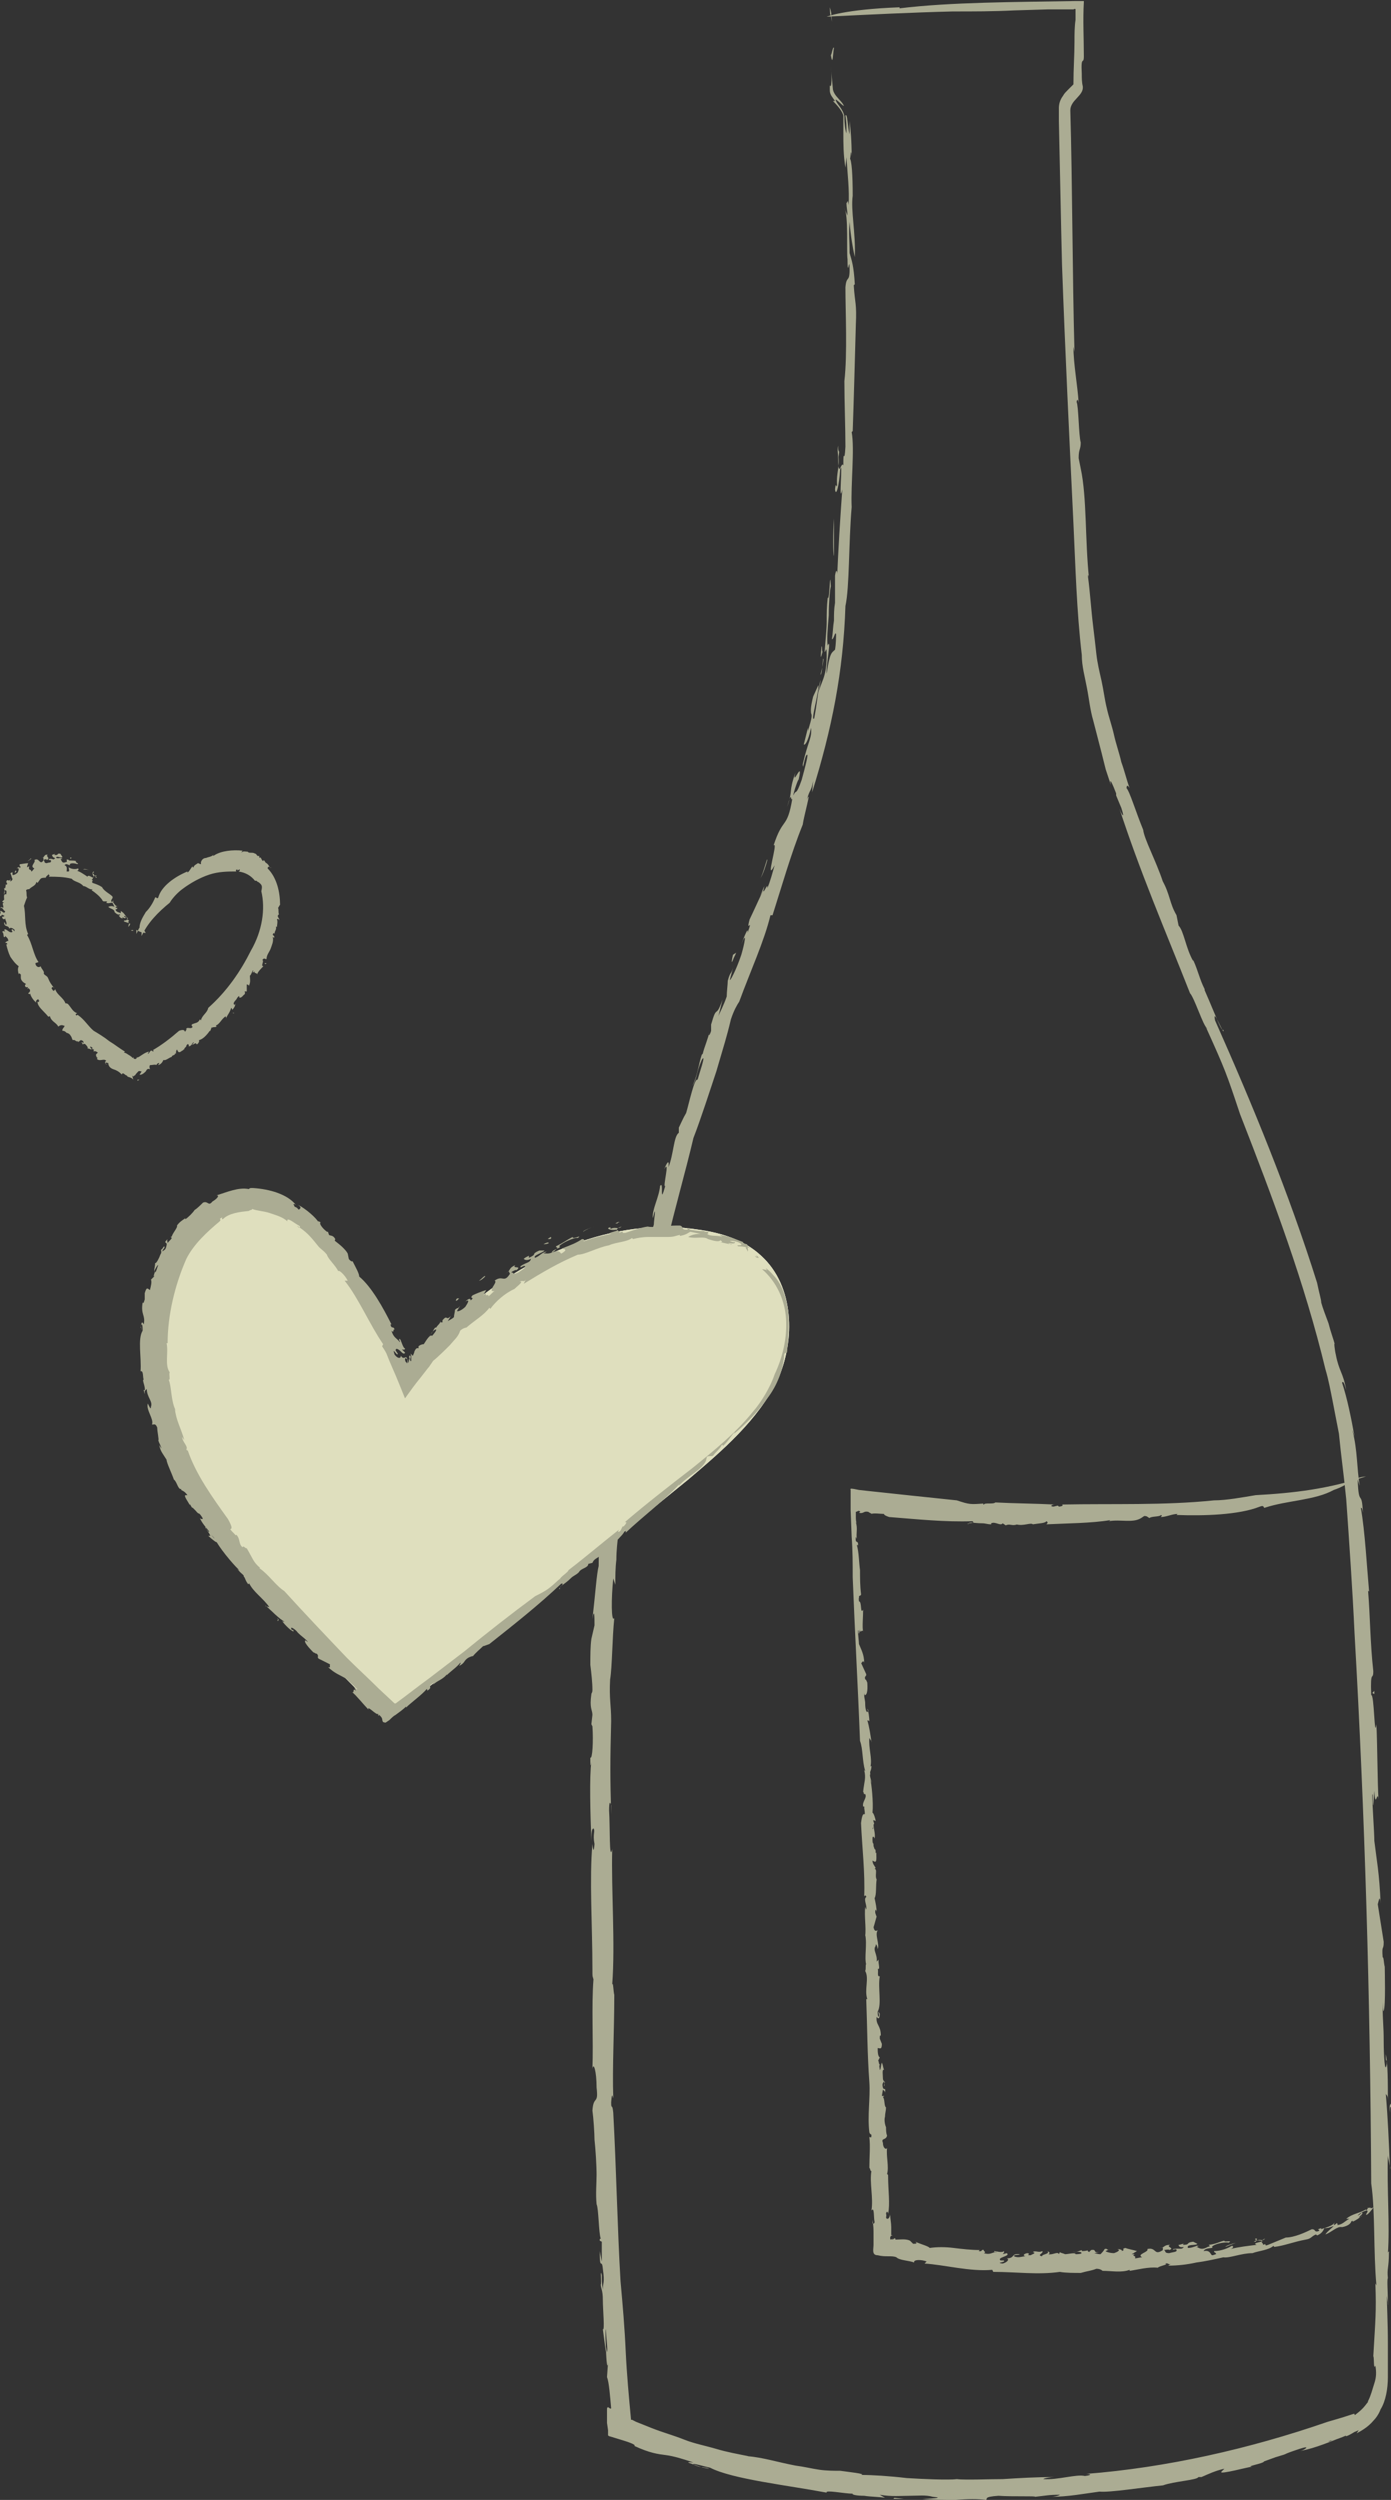 <?xml version="1.0" encoding="utf-8"?>
<!-- Generator: Adobe Illustrator 25.1.0, SVG Export Plug-In . SVG Version: 6.00 Build 0)  -->
<svg version="1.1" id="Illustrationen_-_Pfad" xmlns="http://www.w3.org/2000/svg" xmlns:xlink="http://www.w3.org/1999/xlink"
	 x="0px" y="0px" viewBox="0 0 133.6 240.1" style="enable-background:new 0 0 133.6 240.1;" xml:space="preserve">
<rect x="0" y="0" width="133.6" height="240.1" fill="#333333" stroke="none"/>
<style type="text/css">
	.st0{fill:#ABAC93;}
	.st1{fill:#FFFFFF;}
	.st2{fill:#DFDFBE;}
</style>
<g>
	<path class="st0" d="M79.9,2.1c-0.2-2.1-0.1,1.1-0.2-1.4C79.8,1,79.9,1.4,79.9,2.1z"/>
	<path class="st0" d="M86.4,0.8c4.9-0.6,11.1-0.6,16.9-0.7l0.5,0h0.2l0.1,0c0,0,0,0.1,0,0.1c-0.1,1.7,0,3.5,0,5.2
		c0,0.9-0.3-0.2-0.2,1.7c0,0.4,0,0.8,0.1,1.2c0.1,0.9-1.2,1.3-1.2,2.3c0.2,6.9,0.2,16,0.4,23.2l-0.1-0.5c0,1.7,0.4,3.7,0.5,5.4
		c0,0-0.1-0.6-0.2-0.1c0.2,0.4,0.2,3.2,0.4,3.9c0,0.7-0.2,0.6-0.2,1.5l0.2,1c0.6,2.8,0.4,6.8,0.8,10.6c0-0.2-0.1-0.6-0.1-0.2
		c0.2,1.5,0.3,3.2,0.5,4.8c0.1,0.8,0.2,1.7,0.3,2.6c0.1,0.9,0.3,1.7,0.5,2.6c0.2,0.9,0.3,1.8,0.5,2.6c0.2,0.9,0.5,1.7,0.7,2.6
		c0.2,0.9,0.5,1.7,0.7,2.6c0.3,0.8,0.5,1.7,0.8,2.5c-0.1-0.2-0.3-0.4-0.3,0c0.3,0.3,0.9,2.3,1.6,4c0.1,0.9,1.2,2.9,1.9,5l-0.1-0.2
		c0.8,1.4,0.7,2.2,1.4,3.4l0.2,1c0.5,0.5,0.7,2.2,1.4,3.4l0-0.1c0.5,1.1,0.6,1.8,1.1,2.8v0.1c1.1,2.5,1.6,4,1.8,3.8
		c0.2,0.9-1.1-2.4-0.8-0.9c3.6,8.1,7.1,16.6,9.8,25.2c0.2,1,0.4,1.6,0.4,1.9c0.1,0.4,0.4,1.2,0.7,2c0.2,0.8,0.5,1.6,0.6,2
		c-0.1-0.3,0,0.6,0.1,1c0.3,1.6,0.7,1.7,1,3.4c-0.2-0.7-0.3-0.9-0.4-0.7c0.5,1.5,0.9,3.5,1.2,5.2c-0.1-0.3-0.2-0.7-0.2-0.6
		c0.5,1.9,0.4,3.6,0.7,5.3l-0.2-0.6c0.1,2.8,0.4,0.8,0.5,3.2c-0.1-0.6-0.1-0.4-0.2-0.5c0.4,2.2,0.6,5.9,0.8,8.1
		c0-0.1-0.1-0.1-0.1-0.1c0.2,2.4,0.2,5,0.5,7.7c0,1-0.3-0.3-0.2,2.3c0.3-0.1,0.3,4.4,0.5,2.8c0.1,2.2,0.1,5.7,0.2,7.2
		c-0.1-1-0.3,1.1-0.4-0.8l-0.1,1.4c-0.1-0.2,0-1.4-0.1-1c0,0.9,0.2,3.6,0.2,4.4c0.2,1.7,0.5,3.2,0.6,6c-0.1-1.3-0.3,0.7-0.3-0.1
		l0.6,3.8c0,0.9-0.2,0.2-0.1,1.5c0.1-0.1,0.1,0.5,0.2,0.9c0,0.3,0.1,3.8-0.1,4.2c-0.1,0.4-0.1-1.5-0.1-0.5c0,1.7,0.1,1.8,0.1,3.5
		l0,0c0,1.1,0.1,3.3,0.3,2.1c0-0.8-0.1,0.3-0.1-0.9c0.2,0.8,0.2,2.8,0.2,4.5c0-0.6-0.1-0.5-0.2-0.7c0.2,2.3,0.3,4.7,0.4,7.2
		c0.1,0-0.2-1-0.2-1.3c-0.1,3.3,0.2,6.7,0,9.5c0-0.4,0.2-0.2,0.1-0.2c0,1.6-0.2,1.5-0.1,2.5c-0.1,0.1,0,1.3,0,2.3
		c0.1,0.5,0,0.3-0.1-0.6c0,0.7,0.1,2.6,0.1,4.6c0,1,0,2.1,0,3.2c0,1.1-0.2,2.3-0.7,3.1c0,0-0.2,0.6-0.7,1.1c-0.5,0.6-1.2,1-1.6,1.2
		l0.2-0.3c-0.7,0.3-2.5,1.1-2.7,1c-0.8,0.3,0.8-0.1,2.2-0.9c1.5-0.7,2.5-2.2,1.7-1.1c-0.3,0.2-0.9,0.8-1.5,1.1
		c-0.6,0.4-1.1,0.6-0.9,0.4c-1.5,0.6-2.9,1.2-4.4,1.5c0.4-0.1,1.1-0.6-0.1-0.2c-2.1,0.7-0.6,0.3-2.3,0.8l-1.1,0.4
		c0,0.2-1.9,0.5-1.1,0.5c-0.3,0-3.2,0.8-3,0.5l0.3-0.3c-0.9,0.2-1.5,0.5-2.2,0.8c-0.1,0-0.4,0-0.3,0c-0.1,0.3-2.3,0.4-3.4,0.8
		c-2,0.2-5.1,0.7-6.1,0.6c-1.5,0.2-3,0.5-4.7,0.5c0.4,0,0.8-0.1,0.9-0.2c-1.1,0-1.4,0.1-2.4,0.2c0.2-0.1-2.2,0-3.5-0.1
		c-1.5,0.1-1,0.3-1.2,0.4c-0.7-0.1-1.8-0.1-2.9,0c-1.1,0-2.3,0-3.2-0.1c0.5,0,2.3-0.1,1-0.2c-0.7-0.2-1.4-0.1-2.2-0.1
		c-0.8,0-1.8,0.1-2.9-0.1l0.5,0.3c-0.5-0.1-1.4-0.1-2-0.2c-0.7,0-1.2-0.1-1.1-0.2c-0.8,0-2.7-0.4-2.5-0.1c-3.7-0.7-9.1-1.3-11.2-2.4
		c-0.5-0.1-1.8-0.5-1.6-0.3c0.8,0.4,1.2,0.2,1.5,0.4c-0.5-0.1-0.6-0.1-0.6-0.1c-1.1-0.4-2-0.6-0.9-0.5c-1.2-0.4-1.9-0.6-2.6-0.7
		c-0.8-0.1-1.6-0.2-3.1-0.9c0.2,0,0-0.2-1-0.5l-1.3-0.4c0,0-0.1,0-0.2-0.1l0-0.2l0-0.3l-0.1-0.7c0-0.3,0-0.5,0-0.8
		c0-0.2,0-0.3,0-0.4c0-0.2,0-0.3,0.1-0.3c0.1,0,0.2,0.2,0.3,0.1c-0.1-1.1-0.2-2.5-0.4-3l0.1-1.4c-0.1,1-0.2-0.9-0.2-1.5l0.1,0.5
		c0.1-0.2-0.1-1.5-0.1-2.2c-0.1,0.2,0,1.5,0,2.2c-0.1-0.6-0.2-1.5-0.3-2.2c0.2,0.2,0-1.9,0-2.8c0-1-0.2-1.1-0.2-1.5
		c0.1,0-0.1-1.7,0.1-0.9c0,0.4,0,0.8,0.1,1.4c0-0.7,0.2-0.6,0-2c-0.1-1.1-0.3,0.3-0.3-1.7c0.1,0.5,0.1,0.6,0.2,1l0-1.9l-0.2-0.1
		c0-0.3,0-0.1,0.1-0.2c-0.2-0.5-0.2-2.9-0.4-3.3c-0.1-1,0-2,0-2.9l0,0.2c0-1.1-0.1-2.6-0.2-3.5l0,0c0-0.6-0.1-2.1-0.2-2.8
		c0.1-1.5,0.6-0.5,0.4-2.2c0-1.6-0.3-2.5-0.4-1.8c0.1-2.8-0.1-6,0.1-8.6c-0.1-0.4-0.1-0.1-0.1-1c0-4.1-0.3-8.7,0-12
		c0.1,1.2,0.2,0.1,0.2,0c-0.2-1,0.1-1.2-0.1-1.5c-0.1,0.1-0.2,0-0.2,1.2c-0.1-2.5-0.2-6.2,0-7.6c-0.1,0.7-0.1,0.2-0.1-0.4
		c0.2,0.2,0.3-1.6,0.2-3l-0.1-0.2l0.1-0.9c0-0.5-0.3-0.6-0.1-2c0-0.1,0.1-0.1,0.1-0.4c0-0.7-0.1-1.6-0.2-2.4c0-0.9,0-1.8,0.1-2.5
		l0.3-1.3c0-0.7,0-1.8-0.2-0.6c0.3-2.6,0.4-4.3,0.6-5.1c0-2.3,0.2-5.1,0.4-7.9c0.1-0.7,0.1-1.4,0.2-2.2c0.1-0.7,0.2-1.4,0.3-2.1
		c0.2-1.4,0.4-2.8,0.6-4.1l0.1,0.2c0.3-1.4-0.1-0.8,0.2-1.7c0,0.5,0.4-1,0.3,0.1c0.4-2,0.3-2.6,0.5-3.9c-0.1-0.2-0.1,1.1-0.2,0.8
		c0-0.2,0.7-2.7,0.5-3.1c0.2-0.5,0.2-0.1,0.3,0.2l0.1-1.2c0.5-1.4-0.3,3.5,0.3,2l0.2-1.1c0.4-1-0.4,3,0.3,0.2
		c0.1-1.2,0.1-2.3-0.2-1.3c0.5-2.6-0.2-1.3,0.4-4c0.3-0.7-0.5,2.2-0.2,1.7c0.5-1.2,0.5-2.6,0.9-3.7c-0.4,1.2-0.3,0.1-0.2-0.7
		c0.4-1.4,0,0.9,0.5-1c0-0.4,0.3-2.2-0.1-0.6c-0.1-0.8,0.6-2,0.7-3.1c0.4-0.6-0.1,2.1,0.5,0c-0.3,0.3,0.5-2.7-0.1-1.6
		c0.3-0.8,0.5-0.9,0.4-0.2c0.5-1.2,0.5-3,1-3.3l0-0.5c0.2-0.4,0.4-0.9,0.7-1.4c0.3-1,0.8-3.4,1.1-3.2c0.1-0.4,0.9-2.7,0.4-1.9
		c-0.6,1.4-0.4,1.7-0.9,2.5c0.5-1,0.6-2.1,0.9-3l0.1-0.1c0.1-0.5,0.6-1.7,0.6-2c-0.1,0.4,0.1,0.2,0.2-0.2l0-0.6
		c0.6-2.1,0.4-0.4,1.1-2.4l-0.4,1.6c0.1-0.3,0.5-1,0.8-1.9c0-0.4,0.1-1.2,0.1-1.5c0.3-1.1,0.3-0.4,0.6-1.6l-0.4,1.5
		c0,0.2,0.6-0.9,1.1-2.4c0.3-1,0.6-2.5,0-1c0.3-0.8,0.7-1.8,0.6-1.1c0.6-1.7-0.2,0.2,0.2-1.3c0.3-0.6,1.1-2.4,1.6-3.4L73,86.1l0.4-1
		c-0.3,1.4,0.4-0.6,0.3,0.2c0.3-0.7,0.5-1.5,0.7-2.2c-1,1.9,0.4-2.4-0.1-1.9c0.9-2.8,1.3-1.5,1.8-4.5c-0.2,0.4,0-1-0.5,0.8
		c0.6-1.7,0.1-1.3,0.8-3.3c-0.4,1.6,0.8-1.5,0.3,0.7c0-0.2-0.5,1.2-0.5,1.5c0.3-0.7,0.2,0.2,0.8-1.5c0.3-1.1,0.7-2.6,0.5-2.4
		c-0.2,0-0.4,1.7-0.4,0.9c0.5-2.2,0.9-2.5,0.8-3.5c-0.3,1.4-0.6,1.7-0.7,1.6l0.4-1.6l0,0.3c0.4-1.3,0.4-1.5,0.3-1.7
		c0-0.2-0.1-0.4,0.2-1.6l0.5-1.1c0.1,0.6-0.8,3.6-0.4,3.2c0.3-1.6,0.3-2.2,0.6-3.7c0,0.4-0.1,0.8-0.2,1.2c0.1-0.3,0.2-0.6,0.4-1.1
		c0.2-0.5,0.4-1.2,0.4-2.4c0-1.2-0.1-0.3-0.2-0.4c0.1-1.3,0.2-2.2,0.2-2.9c0-0.8,0-1.4,0.1-2.3c0.2,0.4,0.2-3.1,0.3-1.1
		c-0.1,0.4-0.2,1.6-0.2,2.8c-0.1,1.2-0.2,2.4-0.1,2.9c0.4-0.9-0.2,2.1-0.1,2.7c0.3-2.1,0.5-2,0.8-2.3c0.1-0.6,0.1-1.2,0.1-1.5
		c-0.1-0.3-0.2,0.5-0.4,0.5c0.1-0.6,0.1-1.2,0.2-1.8c0-0.6,0-1.1,0.1-1.7c0-1.1,0-2,0-2.6c0.1-0.8,0.3-0.5,0.2,0.4
		c0.1-2.9,0.3-5.9,0.5-8.7c-0.4,1.8,0.1-3.1-0.2-1.9c-0.1,1.5-0.4,2.7-0.5,1.9c0.1-0.9,0.1,0,0.2-0.4c-0.1-1.2,0.3-1.8,0.1-2.9
		c0,2.6,0.3,0.5,0.5,1c0-1.9,0.1,0.1,0.2-1.8c0-1.9-0.1-4.2-0.1-6.3c0.3-2.6,0.1-6.7,0.1-9c0.1-1.2,0.4-0.4,0.4-1.7
		c0-1.6-0.2,1.2-0.2-1.2l0,0.2c-0.1-0.7,0.1-4.3-0.3-4.9l0.3,0.7c0-0.4-0.1-0.8-0.1-1.2c0.1,0,0.1-0.5,0.2,0.2
		c0.1-1.4-0.1-3-0.2-4.6l-0.1,1C81,14.9,81,13.8,81,12.7c0-0.5,0-1.2,0-1.6c-0.1-0.4-0.5-0.9-1-1.4l0.2,0c-0.2-0.3-0.5-0.6-0.5-1
		l0-0.5c0.2,0.4,0.2-1,0.1-1.8L80,8.6c0.1,0.5,0.5,0.8,0.9,1.3c0.6,0.9-0.9-0.8-0.6-0.2c0.1,0.3,0.7,0.8,0.8,1.5
		c0,0.7,0.1,1.4,0.2,1.6c0-0.9,0-1-0.1-1.7c0.2-0.3,0.2,1.1,0.4,1.8c0-0.5,0-1.2,0-1.3c0.1,0.9,0.2,1.9,0.2,3.4
		c-0.1-1.1-0.1,0.6-0.2,0.2c0.2,0.1,0.3,1.6,0.3,3.6c-0.2,1.4,0.3,3.6,0.2,5.9c-0.2-0.9-0.4-2.1-0.5-3.4c-0.1,1.4,0,1.6,0,3
		c0.2,0.7,0.4,1.2,0.5,3l-0.1,0.1c0.1,1.7,0.3,1.7,0.2,3.8c-0.1,3.6-0.2,7.4-0.3,10.2l-0.1,0.1c0.3,1.6-0.1,5.1,0,7.2
		c-0.3,3.5-0.2,7.7-0.6,9.5c-0.2,6.3-1.3,11.8-3.2,17.9l0.1-1.1c-0.2,1.1-0.3,0.7-0.6,1.8c0.5-1.2-0.3,1.6-0.4,2.4
		c-1.1,2.7-2.1,6.2-2.9,8.7l-0.2,0c-0.6,2.5-1.9,5.3-3,8.3c-0.2,0.3-0.5,0.8-0.8,1.7c-0.4,1.7-0.7,2.6-1.4,5
		c-0.6,1.8-1.5,4.6-2.2,6.4c-0.8,3.4-1.8,6.8-2.6,10.3c-0.4,1.7-0.9,3.5-1.2,5.2c-0.3,1.8-0.7,3.5-1,5.3l-0.3,0.5
		c-0.5,3.5-1,7.4-1.5,11.1c-0.2,1.9-0.4,3.7-0.6,5.5c-0.1,0.9-0.2,1.7-0.2,2.6c-0.1,0.8-0.1,1.6-0.1,2.4l-0.2-0.6
		c-0.2,1.9-0.2,4.3,0.1,3.8c-0.2,1.9-0.2,4.7-0.4,5.9c-0.1,1.9,0.1,2.4,0.1,4c-0.1,3.9-0.1,5.3,0,9v-0.9c-0.1-0.4-0.2-0.4-0.2,0.5
		c0.1,1.4,0,5,0.3,3.7c-0.1,3.9,0.3,9.1,0,13c0.1-0.3,0.1,0.6,0.2,1c0,3.4-0.2,7.1-0.1,9.8c0,0.5-0.1-0.9-0.2,0.5c0,0.8,0.1,0,0.2,1
		c0.3,5.5,0.4,11.2,0.7,16.2c0.2,2.2,0.4,4.5,0.5,6.8c0.1,2.1,0.3,4.3,0.5,6.4v0.1l0.1,0l0.4,0.2l1.5,0.6c1,0.4,2.1,0.7,3.1,1.1
		c1,0.4,2.1,0.6,3.1,0.9c1,0.3,2.1,0.5,3.1,0.7l-0.1,0c1.4,0.1,3,0.6,4.6,0.9c0.8,0.1,1.6,0.3,2.3,0.4c0.7,0.1,1.4,0.1,2,0.1
		c0.7,0.1,2.6,0.3,2,0.4c1.1,0,2.7,0.1,4.4,0.3c1.7,0.1,3.6,0.2,5.2,0.1c-0.3,0-0.5,0-0.8,0c1.7,0.1,3.2,0,4.8,0
		c1.6-0.1,3.2-0.2,5-0.2c-0.4,0-1,0.1-1.1,0.2c1.4,0.1,3.2-0.5,4-0.3c0.8-0.1,0.5-0.2,0.1-0.2c7.7-0.6,15.7-2.4,23.2-5
		c1.4-0.4,2-0.6,2.3-0.7c0.3-0.1,0.3-0.1,0.3,0c0,0,0,0.1,0.1,0c0.1-0.1,0.6-0.4,1.1-1.1c0.2-0.2,0-0.2,0.1-0.2
		c0.3-0.6,0.4-1.1,0.6-1.7s0.2-1.1,0.1-1.7c-0.2,0.5-0.1-0.8-0.2-0.9c0.2-3.5,0.3-4.2,0.2-7l0.1,0.2c-0.3-3.3-0.1-7-0.5-9.8
		c-0.1-18-0.6-35.3-1.6-52.8c-0.2-4.3-0.5-8.6-0.8-12.9c-0.2-2.1-0.5-4.2-0.7-6.3l-0.6-3.1c-0.2-1-0.4-2.1-0.7-3.1
		c-2-8.3-5-16.3-8.2-24.5c-1.3-3.9-1.4-4.2-3.3-8.4c0.1,0.1,0.2,0.4,0.1,0.1c-0.3-0.1-1.2-2.9-1.6-3.3c-2.4-6.1-4.8-11.6-6.9-18.1
		c0.3,1,0.7,1.5,0.3,0.3l-0.5-1.2v-0.2c-0.3-0.8-0.7-1.7-0.5-0.8l-0.5-1.5l-0.4-1.6l-0.8-3.1c-0.3-1-0.4-2.1-0.6-3.1
		c-0.2-1.1-0.5-2.1-0.5-3.2c-0.5-4.3-0.6-8.4-0.8-12.6c-0.4-8.3-0.8-16.6-1.1-24.9c-0.1-3.9-0.2-9.5-0.3-13.8c0-0.4,0-0.8,0-1.2
		c0-0.4,0.1-0.8,0.4-1.2c0.1-0.2,0.3-0.4,0.4-0.5l0.3-0.3l0.3-0.3c0,0,0-0.1,0-0.1c0-1.4,0.1-2.7,0.1-4c0-0.7,0-1.4,0.1-2.1l0-0.5
		V1.2l0-0.3c0-0.1-0.2,0-0.2,0h-0.2h-0.7l-1.5,0L97.4,1c-2,0.1-3.9,0.1-5.9,0.1c-4,0.1-8,0.3-12.1,0.5c0,0,1.7-0.7,7-0.9L86.4,0.8z"
		/>
	<path class="st0" d="M80.1,4.6C80,5,80,6.5,79.8,5.3C79.9,5.2,80,4.4,80.1,4.6z"/>
	<path class="st0" d="M80.6,43.4c0,0.1-0.1,0.6-0.1,0.7c0-0.5-0.1-0.9,0-1.3C80.5,43.2,80.5,43.2,80.6,43.4L80.6,43.4z"/>
	<path class="st0" d="M80.1,53.4c-0.1-0.2-0.1-2.3,0-3.6L80.1,53.4z"/>
	<path class="st0" d="M79,62.6c-0.2,0.8-0.2,0.6-0.1-0.5C79,62,78.9,62.4,79,62.6z"/>
	<path class="st0" d="M79.1,63.3c-0.1,0.8-0.2,1.1-0.3,1.5C79,64.8,79,63,79.1,63.3z"/>
	<path class="st0" d="M73.7,82.6C73.6,83,73.3,84,73,84.4C73.3,84,73.7,82.2,73.7,82.6z"/>
	<path class="st0" d="M70.7,91.5c-0.1,0.3-0.2,0.4-0.3,0.7c-0.2,0.5-0.1-0.1,0-0.5L70.7,91.5L70.7,91.5z"/>
	<polygon class="st0" points="86.8,240 85.8,240 85.9,239.9 	"/>
	<path class="st0" d="M133.5,202.9c-0.1-1,0.1-0.7,0.1-0.9C133.7,203,133.5,201.7,133.5,202.9z"/>
	<polygon class="st0" points="132,162.4 132,162.7 131.8,162.6 	"/>
</g>
<g>
	<path class="st0" d="M132.4,211.8c0.5-0.4-0.4,0,0.3-0.3C132.7,211.6,132.6,211.7,132.4,211.8z"/>
	<path class="st0" d="M128.1,143.1c-1.8,1-4.5,1-6.6,1.7c-0.2,0.1,0-0.3-0.5-0.1c-2,0.8-5.4,0.9-8,0.8l0.1-0.1
		c-0.5,0-1.1,0.3-1.6,0.3c0-0.1,0.2-0.1,0-0.2c-0.1,0.2-0.9,0.1-1.1,0.3c-0.2-0.1-0.2-0.2-0.5-0.2l-0.3,0.2c-0.8,0.5-2,0.1-3.1,0.3
		c0,0,0.2-0.1,0.1-0.1c-1.8,0.3-4.1,0.3-6.1,0.4c0.1-0.1,0.2-0.2,0-0.3c-0.1,0.2-0.7,0.2-1.3,0.3c-0.2-0.2-0.9,0.2-1.6,0l0.1,0
		c-0.5,0.2-0.7-0.1-1.1,0.1l-0.3-0.2c-0.2,0.3-0.7-0.2-1.1,0v0.1c-0.4,0-0.5-0.1-0.9-0.1l0,0c-0.8,0-1.3-0.2-1.3,0.1
		c-0.3-0.2,0.8,0,0.4-0.3c-2.6,0.1-5.4-0.2-8-0.4c-0.3-0.1-0.5-0.2-0.5-0.3c-0.3,0-1-0.1-1.2,0c0.1,0-0.2-0.1-0.3-0.2
		c-0.5-0.1-0.4,0.2-0.9,0.1c0.1-0.1,0.2-0.1,0-0.2c-0.1,0-0.2,0.1-0.3,0.1c0,0.1,0,0.3,0,0.4c0,0.3,0,0.5,0.1,0.8
		c0-0.1-0.1-0.2-0.1-0.2c0.2,0.6,0,1.1,0.1,1.6l-0.1-0.2c-0.1,0.8,0.3,0.2,0.2,0.9c0-0.2-0.1-0.1-0.1-0.1c0.2,0.7,0.2,1.7,0.3,2.4
		c0,0,0,0,0,0c0,0.7,0,1.5,0.1,2.3c0,0.3-0.3-0.1-0.2,0.7c0.3,0,0.1,1.3,0.4,0.8c0,0.7-0.1,1.7,0,2.1c-0.1-0.3-0.3,0.3-0.3-0.2
		l-0.1,0.4c-0.1-0.1,0-0.4-0.1-0.3c0,0.3,0.1,1.1,0.1,1.3c0.2,0.5,0.5,1,0.5,1.8c-0.1-0.4-0.3,0.2-0.3,0l0.5,1.1
		c0,0.3-0.2,0.1-0.1,0.5c0.1,0,0.1,0.1,0.2,0.3c0,0.1,0.1,1.1-0.2,1.2c-0.1,0.1-0.1-0.4-0.1-0.1c0,0.5,0.1,0.5,0.1,1h0
		c0,0.3,0.1,1,0.3,0.6c0-0.2-0.1,0.1-0.1-0.2c0.1,0.2,0.2,0.8,0.2,1.3c0-0.2-0.1-0.1-0.2-0.2c0.2,0.7,0.3,1.4,0.4,2.1
		c0.1,0-0.2-0.3-0.2-0.4c-0.1,1,0.3,2,0.1,2.8c0-0.1,0.2-0.1,0.1-0.1c0,0.5-0.2,0.5-0.1,0.8c-0.1,0,0,0.4,0.1,0.7
		c0.1,0.2,0,0.1-0.1-0.2c0.1,0.4,0.3,2.2,0.2,3.2c0.1,0,0.3,0.6,0.3,0.8l-0.2-0.1c-0.1,0.2,0,0.8-0.1,0.8c0.2,0.5-0.2-1.9,0-1.2
		c-0.1,0.2,0.3,0.9,0.1,0.8c0,0.5,0.2,0.9,0.1,1.4c0-0.1-0.2-0.4-0.2,0c0,0.7,0.1,0.2,0.1,0.7l0.1,0.3c0.2,0,0,0.6,0.2,0.3
		c-0.1,0.1,0.1,1-0.2,0.9l-0.2-0.1c0,0.3,0.2,0.5,0.3,0.7c0,0-0.1,0.1-0.1,0.1c0.3,0,0,0.7,0.2,1c-0.1,0.6,0,1.5-0.2,1.8
		c0.1,0.5,0.2,0.9,0.2,1.4c0-0.1,0-0.2-0.1-0.3c-0.1,0.3,0,0.4,0.1,0.7c0-0.1-0.2,0.7-0.3,1c0.1,0.5,0.3,0.3,0.4,0.3
		c-0.3,0.4,0.2,1.3,0,1.8c0-0.2-0.2-0.7-0.2-0.3c-0.3,0.4,0.2,0.8,0.1,1.5l0.2-0.2c-0.1,0.3,0.2,1-0.1,0.9c0.1,0.2-0.1,0.8,0.2,0.7
		c-0.2,1.1,0.2,2.7-0.2,3.4c0,0.2,0,0.5,0.1,0.5c0.1-0.3-0.1-0.4,0-0.5c0,0.1,0.1,0.2,0.1,0.2c0,0.4-0.1,0.6-0.3,0.3
		c-0.1,0.8,0.4,0.8,0.4,1.8c-0.1,0-0.1,0-0.1,0.3l0.2,0.5c0,0.6-0.2,0.4-0.4,0.4c0,0.3,0,0.8,0.2,0.9l-0.2,0.4
		c0.1-0.3,0.1,0.3,0.2,0.4l0-0.2c-0.1,0.1,0,0.5,0,0.6c0.1,0,0.1-0.5,0.2-0.7c0.1,0.2,0.1,0.4,0.2,0.7c-0.2-0.1-0.1,0.5-0.1,0.8
		c0,0.3,0.2,0.3,0.2,0.4c-0.1,0,0,0.5-0.1,0.3c0-0.1,0.1-0.2,0-0.4c-0.1,0.2-0.2,0.2-0.1,0.6c0.1,0.3,0.3-0.1,0.2,0.5
		c0-0.2-0.1-0.2-0.2-0.3l-0.1,0.6l0.2,0c0,0.1,0,0-0.1,0.1c0.2,0.2,0.1,0.9,0.3,1c0,0.3-0.1,0.6-0.1,0.9v0c-0.1,0.3,0,0.8,0.1,1h0
		c0,0.2,0,0.6,0.1,0.8c-0.1,0.5-0.6,0.2-0.4,0.7c0,0.5,0.3,0.7,0.4,0.5c-0.1,0.8,0.2,1.8,0,2.5c0.1,0.1,0.1,0,0.1,0.3
		c0,1.2,0.2,2.6,0,3.5c-0.1-0.4-0.2,0-0.2,0c0.1,0.3-0.1,0.4,0.1,0.5c0.1,0,0.2,0,0.3-0.4c0,0.4,0.1,0.8,0.1,1.2c0,0.2,0,0.4,0,0.6
		c0,0,0,0.1,0,0.1l0,0c0,0,0,0,0,0.1c0.1-0.1,0.1,0,0.1,0c-0.1,0-0.2,0.1-0.2,0.2c0,0,0,0.1,0,0.1c0,0,0,0.1,0.1,0.1l0.1-0.1
		c0,0,0,0.1,0,0.1c0.1,0,0.2-0.2,0.3-0.1c0,0,0,0.1,0,0.1c0.4,0,1-0.1,1.4,0.1l0.3,0.3c0.2,0,0.5,0,0.2-0.2c0.7,0.3,1.2,0.4,1.4,0.6
		c0.7-0.1,1.5-0.1,2.3,0c0.8,0.1,1.7,0.2,2.5,0.2l-0.1,0.1c0.4,0.1,0.2-0.2,0.5-0.1c-0.1,0.1,0.3,0.2,0,0.3c0.6,0.2,0.8-0.1,1.2-0.1
		c0.1-0.1-0.3,0.1-0.2-0.1c0.1,0,0.8,0.2,0.9,0c0.1,0.1,0,0.2-0.1,0.3l0.4-0.1c0.4,0.3-1,0.4-0.6,0.7h0.3c0.3,0.2-0.9,0.2-0.1,0.3
		c0.4-0.1,0.7-0.4,0.4-0.5c0.8,0,0.4-0.5,1.2-0.4c0.2,0.1-0.6,0-0.5,0.2c0.4,0.2,0.8,0,1.1,0c-0.4-0.1,0-0.3,0.2-0.3
		c0.4,0.1-0.3,0.2,0.3,0.2c0.1-0.1,0.6-0.2,0.2-0.3c0.2-0.2,0.6,0.1,0.9-0.1c0.2,0.2-0.6,0.4,0,0.5c-0.1-0.2,0.8-0.2,0.5-0.5
		c0.2,0.1,0.3,0.2,0.1,0.3c0.4,0.1,0.9-0.3,1,0l0.1-0.2c0.1,0.1,0.3,0.1,0.5,0.2c0.3,0,1-0.2,1,0c0.1,0,0.8,0,0.5-0.2
		c-0.5-0.1-0.5,0.1-0.8-0.1c0.3,0.2,0.6,0,0.9-0.1l0,0.1c0.1,0,0.5,0,0.6-0.1c-0.1,0.1,0,0.1,0.1,0.2l0.2-0.2
		c0.6-0.1,0.1,0.3,0.8,0.2l-0.5,0.1c0.1,0,0.3,0.1,0.6,0.1c0.1-0.1,0.3-0.3,0.4-0.5c0.3-0.1,0.2,0.2,0.5,0l-0.4,0.2
		c-0.1,0,0.3,0.2,0.8,0.2c0.3-0.1,0.7-0.3,0.3-0.4c0.2,0,0.6,0.1,0.4,0.2c0.5-0.1-0.1-0.2,0.4-0.3c0.2,0.1,0.8,0.2,1.1,0.3l-0.5,0.3
		h0.3c-0.4,0.2,0.2,0.1,0,0.4c0.2,0,0.5-0.1,0.7-0.1c-0.6-0.3,0.7-0.5,0.5-0.8c0.9-0.2,0.6,0.7,1.5,0.1c-0.1-0.1,0.2-0.3-0.3-0.2
		c0.5,0,0.3-0.3,1-0.3c-0.5,0.2,0.5,0.3-0.1,0.5c0-0.1-0.4,0-0.5,0c0.2,0.1,0,0.3,0.5,0.3c0.3-0.1,0.8-0.1,0.7-0.3
		c0-0.2-0.5,0.1-0.3-0.1c0.7-0.1,0.8,0.1,1-0.2c-0.4,0.1-0.5-0.1-0.5-0.2c0.2,0,0.3-0.1,0.5-0.1l-0.1,0.1c0.8,0,0.2-0.2,1-0.3
		l0.4,0.2c-0.1,0.2-1.1,0-0.9,0.4c0.5,0,0.6-0.2,1.1-0.2c-0.1,0-0.2,0.1-0.3,0.1c0.2,0,0.4,0.4,1.1,0c0.4-0.1,0.1-0.1,0.1-0.2
		c0.8-0.1,1-0.3,1.5-0.4c-0.1,0.2,0.9-0.1,0.4,0.2c-0.3-0.1-1.4,0.1-1.6,0.4c0.3,0.2-0.6,0-0.8,0.4c0.6-0.1,0.6,0.2,0.8,0.4
		c0.2,0,0.3-0.1,0.4-0.1c0-0.2-0.2-0.1-0.2-0.3c0.7,0,1.4-0.3,1.7-0.5c0.2,0,0.2,0.2-0.1,0.3c0.8-0.2,1.7-0.3,2.5-0.4
		c-0.6-0.2,0.9-0.3,0.5-0.4c-0.4,0-0.8-0.1-0.6-0.2c0.3,0,0,0.1,0.1,0.2c0.3-0.2,0.6,0.1,0.8-0.2c-0.7,0.3-0.1,0.4-0.2,0.6
		c0.5-0.2,0,0.2,0.5,0c0.5-0.2,1.2-0.5,1.7-0.7c0.8,0,1.9-0.5,2.5-0.8c0.4,0,0.2,0.3,0.6,0.2c0.4-0.2-0.4-0.1,0.3-0.3l0,0.1
		c0.2-0.1,1.2-0.3,1.3-0.7l-0.1,0.3c0.1,0,0.2-0.1,0.3-0.2c0,0.1,0.2,0.1,0,0.2c0.5,0,0.8-0.4,1.2-0.6l-0.3,0
		c0.6-0.5,1.2-0.5,1.9-0.9l0,0.1c0.1-0.1,0.2-0.2,0.4-0.3c0,0.2,0.4,0,0.5-0.2c-0.3,0.3-0.5,0.7-0.8,0.9c-0.3,0.1,0.2-0.3,0-0.4
		c-0.2,0-0.8,0.3-0.9,0.5c0.2-0.1,0.2-0.1,0.4-0.3c0.2,0.1-0.2,0.3-0.3,0.5c0.1-0.1,0.3-0.1,0.3-0.2c-0.2,0.2-0.5,0.4-0.9,0.6
		c0.2-0.2-0.2,0-0.1-0.1c0,0.2-0.3,0.5-0.9,0.6c-0.5-0.1-1,0.5-1.6,0.7c0.2-0.3,0.5-0.5,0.8-0.8c-0.4,0.1-0.4,0.2-0.9,0.2
		c-0.1,0.2-0.2,0.5-0.7,0.7l-0.1-0.1c-0.5,0.2-0.4,0.4-1,0.5c-1.1,0.2-2.1,0.6-3,0.7l-0.1-0.1c-0.4,0.4-1.5,0.5-2,0.7
		c-1.1,0-2.2,0.5-2.8,0.4c-0.9,0.2-1.8,0.4-2.6,0.5c-0.9,0.2-1.8,0.3-2.7,0.3l0.3-0.2c-0.3,0.2-0.2-0.1-0.6,0
		c0.4,0.1-0.5,0.2-0.7,0.4c-0.9-0.1-2,0.2-2.7,0.3l0-0.1c-0.8,0.3-1.7,0.1-2.6,0.1c-0.1-0.1-0.3-0.2-0.6-0.2
		c-0.5,0.2-0.8,0.2-1.5,0.4c-0.6,0-1.5,0-2-0.1c-2.1,0.3-4.2,0-6.4,0l-0.1-0.2c-2.1,0.2-4.7-0.5-6.5-0.6l0.2-0.2
		c-0.5-0.2-1.3-0.2-1.2,0.1c-0.5-0.2-1.4-0.2-1.7-0.5c-0.2-0.1-0.5-0.1-0.8-0.1c-0.3,0-0.6,0-1-0.1c-0.6,0-0.4-0.6-0.4-1
		c0-0.4,0-0.7,0-1c0-0.5,0-0.8-0.1-1.4v0.3c0,0.1,0.2,0.1,0.2-0.1c-0.1-0.4,0-1.5-0.3-1.1c0.2-1.2-0.2-2.7,0-3.8
		c-0.1,0.1-0.1-0.2-0.2-0.3c0-1,0.1-2.1,0-2.9c0-0.2,0.2,0.2,0.2-0.2c0-0.2-0.1,0-0.2-0.3c-0.2-1.6,0.1-3.3,0-4.8
		c-0.2-2.7-0.2-5.4-0.3-8l0.1,0c-0.3-0.9,0.2-2-0.2-2.7c0.1-0.2,0-0.8,0.1-0.6c-0.2-0.7,0.1-1.9-0.1-2.9c0,0.1,0,0.1,0,0.2
		c0.1-1-0.1-1.9,0-2.9c0,0.1,0.1,0.3,0.1,0.3c0.1-0.4-0.3-1,0-1.2c0-0.2-0.2-0.2-0.2,0c0.1-2.3-0.2-4.8-0.3-7.1
		c0.2-1.7,0.5-0.1,0.3-1.5c0.1-0.1-0.1-0.1-0.1-0.1c-0.1-0.5,0.4-0.8,0.2-1.2c-0.2,0.1-0.1-0.2-0.2-0.2c0.1-1,0.3-1.3,0.1-2.1
		l0.1,0.1c-0.3-1-0.2-2.1-0.5-2.9c-0.2-5.3-0.5-10.5-0.7-15.7c0-1.3,0-2.6-0.1-3.9l-0.1-2.6l0-1.9c-0.1-0.2,0.2-0.1,0.3-0.1l0.5,0.1
		l0.9,0.1c2.8,0.3,5.6,0.6,8.5,0.9c1.2,0.4,1.3,0.4,2.6,0.3c-0.1,0-0.1,0.1,0,0.1c0.1-0.2,0.9,0,1.1-0.2c1.9,0.1,3.7,0.1,5.7,0.2
		c-0.3,0-0.5,0.2-0.1,0.2l0.4-0.1l0.1,0.1c0.2,0,0.5-0.1,0.3-0.2c4.9-0.1,9.8,0.1,14.6-0.4c1.2,0,2.8-0.3,4-0.5
		c3.7-0.2,7-0.6,10.6-1.8C129.9,141.9,129.6,142.6,128.1,143.1L128.1,143.1z"/>
	<path class="st0" d="M131.8,212.2c-0.2,0-0.6,0.2-0.4-0.2C131.5,212.2,131.8,212.1,131.8,212.2z"/>
	<path class="st0" d="M120.6,215.3c0,0-0.2,0-0.2,0c0.1,0,0.2-0.2,0.4-0.1C120.6,215.2,120.7,215.2,120.6,215.3z"/>
	<path class="st0" d="M117.7,215.8c0-0.1,0.6-0.3,1-0.4L117.7,215.8z"/>
	<path class="st0" d="M115,215.8c-0.2-0.1-0.2-0.1,0.1-0.1C115.1,215.7,115,215.7,115,215.8z"/>
	<path class="st0" d="M114.8,216.1c-0.2,0-0.4,0-0.5-0.1C114.4,216.1,114.8,215.9,114.8,216.1z"/>
	<path class="st0" d="M108.9,216.4c-0.1,0-0.4,0.1-0.6,0C108.4,216.4,109,216.2,108.9,216.4z"/>
	<path class="st0" d="M106.1,216.7c-0.1,0-0.1,0-0.2,0c-0.2,0,0-0.1,0.1-0.1L106.1,216.7L106.1,216.7z"/>
	<polygon class="st0" points="83.8,187.7 83.9,188 83.8,187.9 	"/>
	<path class="st0" d="M83.3,165.4c-0.1-0.3,0.1-0.2,0.1-0.3C83.4,165.4,83.2,165,83.3,165.4z"/>
	<polygon class="st0" points="82.5,153.4 82.5,153.5 82.3,153.4 	"/>
</g>
<g>
	<path class="st0" d="M12.6,89.3c0.2,0.2,0.1-0.2,0.2,0.1C12.6,89.4,12.6,89.4,12.6,89.3z"/>
	<path class="st0" d="M13.4,89.1c0-0.5,0.3-1,0.6-1.5c0.4-0.4,0.7-0.9,0.9-1.4c0.1-0.1,0.2,0.2,0.3,0c0.3-1.1,1.6-2,2.8-2.5v0.1
		c0.2-0.1,0.3-0.4,0.5-0.6c0,0.1,0,0.1,0.1,0.1c0-0.2,0.3-0.3,0.4-0.4c0.1,0,0.2,0.1,0.3,0.1l0-0.2c0.1-0.3,0.3-0.4,0.5-0.4
		c0.2-0.1,0.5-0.1,0.7-0.3c0,0.1-0.1,0.1,0,0.1c0.7-0.5,1.9-0.6,2.8-0.5c-0.1,0.1-0.1,0.2-0.1,0.2c0.1-0.2,0.4-0.1,0.6-0.1
		c0.1,0.2,0.5,0,0.7,0.2l-0.1,0c0.3-0.1,0.2,0.3,0.5,0.2l0,0.2c0.2-0.2,0.2,0.3,0.4,0.3l0-0.1c0.2,0.1,0.1,0.2,0.3,0.3v0
		c0.3,0.2,0.3,0.6,0.5,0.4c-0.1,0.2-0.3-0.3-0.4,0.1c0.9,0.9,1.2,2.3,1.2,3.5c-0.1,0.1-0.1,0.2-0.2,0.3c0.1,0.1,0,0.5,0.1,0.6
		c0,0-0.1,0.1-0.1,0.1c-0.1,0.2,0.2,0.3,0.1,0.5c0-0.1-0.1-0.2-0.2-0.1c0.1,0.2,0,0.5,0,0.8c0-0.1,0-0.1-0.1-0.1
		c0.1,0.3-0.2,0.5-0.1,0.7l-0.1-0.1c-0.3,0.3,0.2,0.2,0,0.5c0-0.1-0.1-0.1-0.1-0.1c0.1,0.4-0.1,0.8-0.2,1.1c0,0,0,0,0,0
		c-0.1,0.3-0.4,0.6-0.4,1c-0.1,0.1-0.2-0.2-0.4,0.1c0.2,0.1-0.2,0.6,0.1,0.6c-0.2,0.2-0.6,0.6-0.6,0.8c0-0.2-0.4-0.1-0.2-0.3
		l-0.2,0.1c-0.1-0.1,0.1-0.1,0-0.2c-0.1,0.1-0.2,0.5-0.3,0.5c0,0.3,0.1,0.6-0.1,1c0-0.2-0.3-0.1-0.2-0.2c0,0.2,0,0.5,0,0.7
		c-0.1,0.1-0.2-0.1-0.2,0.1c0.1,0,0,0.1,0,0.2c-0.1,0-0.3,0.4-0.5,0.3c-0.1,0,0.1-0.2-0.1-0.1c-0.2,0.2-0.1,0.2-0.3,0.4l0,0
		c-0.1,0.1-0.3,0.4,0,0.4c0.1-0.1-0.1-0.1,0-0.1c0,0.2-0.1,0.4-0.3,0.6c0-0.1,0-0.1-0.1-0.2c-0.1,0.4-0.3,0.6-0.5,1
		c0.1,0.1-0.1-0.3,0-0.2c-0.4,0.2-0.6,0.8-1,0.9c0-0.1,0.1,0.1,0.1,0.1c-0.2,0.1-0.3,0-0.4,0.1c-0.1-0.1-0.1,0.1-0.2,0.3
		c0,0.1-0.1,0,0-0.1c-0.1,0.2-0.6,0.9-1.1,1c0.1,0.1-0.1,0.4-0.2,0.4l-0.1-0.1c-0.1,0-0.3,0.2-0.4,0.1c-0.1,0.3,0.6-0.7,0.5-0.4
		c-0.1-0.1-0.2,0.5-0.3,0.2c-0.2,0.1-0.2,0.4-0.5,0.4c0.1,0,0-0.3-0.1-0.2c-0.2,0.2,0,0.1-0.2,0.3l-0.1,0.1c0.1,0.1-0.2,0.1-0.1,0.2
		c-0.1-0.1-0.3,0.3-0.5,0.1l-0.1-0.2c-0.1,0.1-0.1,0.3-0.1,0.4c0,0-0.1,0-0.1-0.1c0.1,0.3-0.3,0.2-0.3,0.4c-0.3,0.1-0.6,0.4-0.8,0.3
		c-0.1,0.2-0.2,0.4-0.5,0.5c0-0.1,0.1-0.1,0.1-0.2c-0.2,0-0.2,0.1-0.3,0.2c0-0.1-0.4,0-0.6,0c-0.1,0.2,0,0.3,0,0.4
		c-0.2-0.1-0.3,0-0.4,0.2c-0.1,0.1-0.4,0.4-0.6,0.3c0.1-0.1,0.3-0.4,0.1-0.3c-0.2-0.1-0.2,0-0.4,0.2c-0.1,0.1-0.1,0.2-0.2,0.2
		c0,0-0.1,0.1-0.1,0.1s-0.1-0.1-0.1-0.1l0.1,0.4c-0.2-0.3-0.6-0.2-0.6-0.4c-0.2,0-0.4-0.4-0.5-0.1c-0.3-0.3-0.5-0.4-0.8-0.5
		c-0.3-0.1-0.5-0.3-0.5-0.6c-0.1,0-0.2-0.1-0.3,0c0,0.2,0.2,0,0.2,0.1c-0.1,0-0.1,0-0.1,0c-0.1-0.1-0.2-0.2,0-0.3
		c-0.2-0.3-0.6,0.1-0.9-0.2c0.1-0.1,0.1-0.1-0.1-0.2H9.3c-0.2-0.2,0-0.3,0.1-0.4c-0.1-0.1-0.3-0.2-0.4-0.1l0-0.3c0,0.2-0.2,0-0.2,0
		h0.1c0-0.1-0.1-0.1-0.2-0.2c-0.1,0.1,0.1,0.2,0.1,0.3c-0.1,0-0.2-0.1-0.4-0.1c0.1-0.1-0.1-0.3-0.2-0.4c-0.1-0.1-0.2,0-0.3,0
		c0.1-0.1-0.2-0.2,0-0.2c0.1,0,0,0.1,0.1,0.1c0-0.1,0.1-0.2-0.2-0.3c-0.2,0-0.2,0.3-0.3,0c0.1,0,0.1,0,0.2,0L7.6,100l-0.1,0.1
		c0-0.1,0-0.1,0-0.1c-0.2,0.1-0.3-0.2-0.5-0.1c-0.1-0.1-0.1-0.3-0.2-0.4h0c-0.1-0.2-0.3-0.3-0.4-0.3l0,0C6.3,99.1,6.2,99,6,99
		c-0.1-0.2,0.4-0.5,0.1-0.5c-0.2-0.1-0.4,0-0.5,0.1c-0.2-0.4-0.7-0.5-0.8-1c-0.1,0-0.1,0.1-0.2,0c-0.4-0.5-1-0.9-1-1.4
		c0.2,0.1,0.1-0.1,0.2-0.1c-0.2,0,0-0.2-0.2-0.1c-0.1,0.1-0.2,0.1-0.1,0.3c-0.3-0.2-0.6-0.7-0.6-0.9c0,0.1-0.1,0.1-0.2,0
		C3,95.2,2.9,95,2.7,94.9l-0.1,0.1l0.1-0.2c-0.1,0-0.3,0.1-0.3-0.2c0,0,0.1-0.1,0.1-0.1c-0.2-0.1-0.5-0.3-0.5-0.6L2,93.6
		c-0.1-0.1-0.2-0.2-0.2,0c-0.1-0.4-0.1-0.6,0-0.8c-0.3-0.2-0.6-0.6-0.8-0.9c-0.2-0.4-0.3-0.8-0.4-1.2h0.1c0-0.2-0.2-0.1-0.2-0.2
		c0.1,0,0.2-0.2,0.3-0.1c0-0.3-0.2-0.4-0.3-0.5c-0.1,0,0.1,0.1-0.1,0.1c-0.1,0,0-0.4-0.2-0.5c0.1-0.1,0.2-0.1,0.3,0l-0.1-0.2
		c0.2-0.2,0.5,0.4,0.8,0.2l-0.1-0.2c0.2-0.2,0.3,0.4,0.3,0c-0.1-0.1-0.4-0.3-0.5-0.1c-0.1-0.4-0.5-0.1-0.5-0.6
		c0.1-0.1,0.1,0.3,0.2,0.2c0.1-0.2-0.1-0.4-0.1-0.6c-0.1,0.2-0.3,0-0.3-0.1c0.1-0.2,0.2,0.1,0.2-0.2C0.3,88,0.2,87.7,0.1,88
		c-0.3-0.1,0.1-0.3-0.1-0.5c0.2-0.1,0.4,0.4,0.5,0c-0.2,0-0.2-0.4-0.5-0.3c0.1-0.1,0.2-0.1,0.3,0c0.1-0.2-0.2-0.5,0.1-0.5l-0.2-0.1
		c0.1-0.1,0.1-0.1,0.2-0.2c0-0.2-0.1-0.6,0.2-0.5c0-0.1,0.1-0.4-0.1-0.4c-0.2,0.2,0,0.3-0.2,0.4c0.3-0.1,0.1-0.4,0.1-0.6l0.1,0
		c0-0.1,0.1-0.3,0-0.4c0,0.1,0.1,0.1,0.2,0l-0.1-0.2c0.1-0.4,0.3,0.1,0.4-0.3c0,0.1,0,0.2,0,0.3c0-0.1,0.2-0.1,0.2-0.3
		c-0.1-0.1-0.1-0.4-0.2-0.5c0.1-0.2,0.2,0,0.2-0.2l0,0.3c0,0.1,0.3,0,0.5-0.2c0.1-0.2,0.2-0.5-0.1-0.4c0.1-0.1,0.3-0.2,0.3,0
		c0.2-0.3-0.1-0.1,0-0.4c0.1,0,0.6-0.1,0.8-0.1c0,0.1-0.1,0.2-0.1,0.4l0.2-0.1C2.7,83.7,3,83.4,3,83.7c0.1,0,0.2-0.2,0.3-0.3
		c-0.5-0.2,0.2-0.6,0-0.8c0.5-0.3,0.5,0.6,0.9,0c-0.1-0.1,0.1-0.3-0.2-0.2c0.3,0,0.2-0.4,0.6-0.3c-0.3,0.1,0.3,0.3-0.1,0.5
		c0-0.1-0.2-0.1-0.3,0c0.1,0.1,0,0.3,0.3,0.3c0.2-0.1,0.4,0,0.4-0.2c0-0.2-0.3,0-0.2-0.2c0.4-0.1,0.4,0.2,0.6-0.1
		c-0.2,0-0.3-0.2-0.3-0.3l0.3-0.1l-0.1,0.1c0.5,0.1,0.2-0.2,0.6-0.1l0.2,0.3c-0.1,0.2-0.6-0.2-0.6,0.1c0.3,0.1,0.4-0.1,0.6,0.1
		c-0.1,0-0.1,0-0.2,0c0.1,0,0.1,0.5,0.5,0.3c0.2,0,0.1-0.1,0.1-0.2c0.4,0.1,0.6,0,0.9,0.1c-0.1,0.2,0.4,0.2,0.1,0.3
		C7.5,83,6.9,82.8,6.7,83c0.1,0.3-0.3-0.2-0.5,0.1c0.3,0.1,0.2,0.4,0.2,0.6c0.1,0,0.2,0,0.2,0c0.1-0.1,0-0.2,0-0.4
		c0.3,0.2,0.7,0.2,0.9,0.1c0.1,0.1,0,0.3-0.2,0.2c0.4,0.1,0.8,0.4,1.1,0.6C8.5,83.9,9,84.5,9,84.2c-0.1-0.2-0.2-0.4,0-0.5
		c0.1,0.1-0.1,0.1-0.1,0.2c0.2,0,0.1,0.4,0.4,0.2C8.9,84,9,84.4,8.8,84.5c0.3,0.1-0.1,0.1,0.1,0.3c0.3,0.1,0.6,0.2,0.9,0.4
		c0.2,0.4,0.7,0.6,1,0.9c0.1,0.2-0.2,0.3-0.1,0.5c0.2,0.1,0.1-0.3,0.2,0h-0.1c0.1,0,0.3,0.6,0.6,0.4l-0.3,0.1c0,0.1,0.1,0.1,0.2,0.1
		c-0.1,0.1-0.1,0.2-0.2,0.1c0,0.3,0.3,0.3,0.5,0.4l0-0.2c0.4,0.2,0.4,0.5,0.7,0.7l-0.1,0.1l0.2,0.1c-0.1,0.1-0.1,0.3,0.1,0.3
		l-0.6-0.2c0-0.2,0.2,0,0.3-0.2c0.1-0.1-0.2-0.4-0.3-0.3c0.1,0.1,0.1,0.1,0.2,0.1c-0.1,0.2-0.2,0-0.4,0c0.1,0,0.1,0.2,0.1,0.1
		c-0.2,0-0.3-0.1-0.4-0.3c0.2,0.1,0.1-0.1,0.1-0.1c-0.1,0.1-0.3,0-0.5-0.2c0-0.3-0.4-0.3-0.6-0.5c0.2-0.1,0.4-0.1,0.6,0
		c-0.1-0.2-0.1-0.2-0.2-0.4c-0.2,0-0.4,0.1-0.6,0l0.1-0.1c-0.2-0.1-0.4,0.1-0.5-0.2c-0.3-0.4-0.7-0.7-1-0.9l0.1-0.1
		c-0.3,0.1-0.6-0.3-0.9-0.3c-0.3-0.4-0.9-0.4-1.1-0.7c-0.8-0.2-1.5-0.2-2.2-0.2l0.1-0.2c-0.1,0.2-0.1-0.1-0.2-0.1
		c0.2,0.1-0.2,0.2-0.2,0.4c-0.2,0-0.4,0-0.5,0.1c-0.1,0.1-0.2,0.3-0.3,0.4l-0.1-0.1c-0.1,0.4-0.4,0.4-0.7,0.7c-0.1,0-0.2,0-0.3,0.1
		c0.1,0.3,0,0.4,0.1,0.7c-0.1,0.2-0.2,0.5-0.3,0.8c0.2,0.9,0,1.8,0.4,2.7l-0.1,0.1c0.5,0.8,0.6,1.9,1.1,2.6l-0.3,0.1
		c0,0.3,0.3,0.5,0.5,0.3c0.1,0.3,0.4,0.5,0.3,0.7c0.1,0.2,0.3,0.2,0.4,0.4c0.2,0.5,0.3,0.6,0.6,1c0,0,0-0.1-0.1-0.1
		c-0.1,0-0.2,0.1-0.1,0.2C5,94.9,5.1,95.4,5.3,95c0.1,0.3,0.3,0.5,0.5,0.7c0.2,0.2,0.4,0.4,0.5,0.7c0-0.1,0.1,0,0.2,0
		c0.3,0.3,0.5,0.8,0.9,0.9c0,0.1-0.2,0-0.1,0.2c0.1,0.1,0.1-0.1,0.2,0c0.6,0.4,1,1.1,1.5,1.5c0.5,0.3,1,0.6,1.5,1
		c0.5,0.3,1,0.7,1.5,1l-0.1,0.1c0.2,0,0.4,0.2,0.6,0.3c0.1,0.1,0.2,0.1,0.2,0.2c0.1,0,0.1,0,0.1-0.1c0,0.1,0.1,0.1,0,0.2
		c0.1-0.1,0.2,0.2,0.4-0.2c0,0-0.1,0.1-0.1,0.1c0.4-0.1,0.7-0.5,1.2-0.6c0,0.1-0.1,0.1-0.1,0.2c0.2,0,0.2-0.5,0.5-0.2
		c0.1-0.1,0-0.2-0.1-0.1c0.9-0.5,1.8-1.2,2.6-1.9c0.8-0.3,0.4,0.4,0.7-0.1c0.1,0-0.1-0.1,0-0.1c0.1-0.2,0.5,0.1,0.6-0.2
		c-0.2-0.1,0-0.2-0.1-0.2c0.4-0.2,0.6-0.1,0.8-0.5l0.1,0.1c0.1-0.5,0.6-0.7,0.7-1.2c1.8-1.6,3.1-3.5,4.1-5.5c1.1-1.9,1.4-4,1-5.7
		c0.1-0.5,0.1-0.6-0.3-0.9c0.1,0,0.1,0,0.1,0c-0.2,0.1-0.2-0.2-0.4-0.1c-0.4-0.5-0.9-0.8-1.6-0.9c0.1,0,0.2-0.2,0.1-0.2l-0.2,0.1
		v-0.1c-0.1,0-0.2,0.1-0.1,0.2c-0.8,0-1.7,0-2.6,0.3c-0.9,0.3-1.8,0.8-2.6,1.4c-0.4,0.3-0.9,0.8-1.2,1.3c-1.1,0.9-2.1,1.9-2.7,3.2
		l0-0.9c0.1,0.2,0.3,0.4,0.4,0.6c0,0-0.5,0-0.9-0.3v0.4C13.3,89.3,13.3,89.2,13.4,89.1L13.4,89.1z"/>
	<path class="st0" d="M12.3,89c0.1-0.1,0-0.3,0.2-0.3C12.5,88.8,12.4,89,12.3,89z"/>
	<path class="st0" d="M9.2,84.3c0,0,0-0.1-0.1-0.1c0.1,0,0.2,0,0.2,0.1C9.3,84.2,9.3,84.3,9.2,84.3z"/>
	<path class="st0" d="M8,83.5c0.1-0.1,0.4,0,0.6,0.1C8.4,83.5,8.2,83.5,8,83.5z"/>
	<path class="st0" d="M6.8,82.5c-0.1-0.1-0.1-0.2,0.1-0.1C6.9,82.4,6.8,82.4,6.8,82.5z"/>
	<path class="st0" d="M6.6,82.7c-0.1,0-0.2-0.1-0.2-0.2C6.4,82.6,6.7,82.5,6.6,82.7z"/>
	<path class="st0" d="M3,82.5c-0.1,0-0.2,0.2-0.4,0.2C2.8,82.7,3,82.3,3,82.5z"/>
	<path class="st0" d="M1.6,83.7c0,0-0.1,0-0.1,0.1c-0.1,0.1-0.1-0.1,0-0.2L1.6,83.7z"/>
	<polygon class="st0" points="13.4,103.7 13.2,103.8 13.2,103.7 	"/>
	<path class="st0" d="M22.3,97.3c0.1-0.1,0.1,0,0.2,0C22.4,97.4,22.4,97.2,22.3,97.3z"/>
	<polygon class="st0" points="25.6,92.5 25.5,92.6 25.4,92.5 	"/>
</g>
<path class="st1" d="M73.1,120.6c-1.6-1.5-3.8-2.2-6-2.5c-8.2-1.3-16.6,2.5-22.8,8c-2.1,1.9-4,3.9-5.7,6.1
	c-1.7-4.2-3.8-8.3-6.5-11.9c-2.2-2.9-5.2-5.8-8.9-5.6c-3.2,0.2-5.7,2.9-7.1,5.7c-2.8,5.6-2.2,12.4,0.1,18.3
	c2.3,5.8,6.3,10.8,10.5,15.5c3.3,3.8,6.8,7.4,10.5,10.9c2.6-2,5.2-4,7.8-6.1c7.1-5.5,14.1-11.2,21.1-16.9c3.3-2.8,6.7-5.7,8.6-9.6
	C76.4,128.7,76.3,123.5,73.1,120.6L73.1,120.6z"/>
<path class="st2" d="M73.1,120.6c-1.6-1.5-3.8-2.2-6-2.5c-8.2-1.3-16.6,2.5-22.8,8c-2.1,1.9-4,3.9-5.7,6.1
	c-1.7-4.2-3.8-8.3-6.5-11.9c-2.2-2.9-5.2-5.8-8.9-5.6c-3.2,0.2-5.7,2.9-7.1,5.7c-2.8,5.6-2.2,12.4,0.1,18.3
	c2.3,5.8,6.3,10.8,10.5,15.5c3.3,3.8,6.8,7.4,10.5,10.9c2.6-2,5.2-4,7.8-6.1c7.1-5.5,14.1-11.2,21.1-16.9c3.3-2.8,6.7-5.7,8.6-9.6
	C76.4,128.7,76.3,123.5,73.1,120.6L73.1,120.6z"/>
<g>
	<path class="st0" d="M72.5,120.6c0.5,0.4-0.2-0.4,0.4,0.2C72.7,120.8,72.6,120.8,72.5,120.6z"/>
	<path class="st0" d="M74.3,122.5c0.8,0.8,1.2,2.1,1.4,3.4c0.1,1.3,0,2.6-0.1,3.9c0,0.3-0.3-0.1-0.3,0.5c-0.1,1.2-0.6,2.7-1.6,4
		c-0.9,1.3-2.1,2.5-3.2,3.4l0.1-0.2c-0.4,0.4-0.7,1-1.2,1.4c0,0,0.1-0.2-0.1-0.1c0,0.2-0.7,0.8-0.8,1c-0.2,0.1-0.3,0-0.6,0.1
		l-0.1,0.4c-0.4,0.9-1.7,1.4-2.6,2.4c0-0.1,0.1-0.2,0-0.1c-1.4,1.5-3.4,3-5.1,4.6c0-0.1,0-0.3-0.1-0.2c0,0.2-0.5,0.7-0.9,1.1
		c-0.3,0-0.7,0.8-1.3,1.2l0-0.1c-0.3,0.5-0.7,0.4-0.9,0.9l-0.4,0.1c0,0.4-0.7,0.4-0.9,0.8l0,0c-0.3,0.3-0.5,0.3-0.8,0.6h0
		c-0.6,0.6-1.2,0.8-1,1c-0.4,0.1,0.6-0.6,0.1-0.5c-2.1,2-4.5,3.9-6.9,5.8c-0.3,0.1-0.5,0.2-0.6,0.2c-0.2,0.2-0.8,0.7-1,1
		c0.1-0.1-0.2,0-0.4,0.1c-0.5,0.3-0.3,0.5-0.9,0.8c0.1-0.2,0.2-0.3,0.1-0.3c-0.3,0.4-0.9,0.8-1.3,1.2c0-0.1,0.1-0.2,0.1-0.2
		c-0.4,0.6-1,0.7-1.4,1.1l0.1-0.2c-0.8,0.4,0,0.4-0.7,0.8c0.1-0.1,0-0.1,0-0.2c-0.5,0.6-1.5,1.3-2,1.8c0,0,0-0.1,0-0.1
		c-0.3,0.3-0.6,0.5-1,0.8c-0.2,0.1-0.4,0.3-0.6,0.5l-0.3,0.2c-0.1,0.1-0.2,0-0.3,0c-0.2-0.3,0.1-0.3-0.5-0.8
		c-0.1,0.2-1.1-0.9-0.9-0.4c-0.5-0.5-1.2-1.4-1.6-1.7c0.3,0.2,0-0.5,0.4-0.1l-0.2-0.4c0.1,0,0.3,0.4,0.3,0.2c-0.2-0.2-0.9-0.8-1.1-1
		c-0.5-0.3-1.1-0.5-1.7-1.1c0.4,0.2,0-0.4,0.3-0.2l-1.2-0.6c-0.2-0.2,0.1-0.2-0.2-0.5c0,0.1-0.2-0.1-0.3-0.1
		c-0.1-0.1-0.9-0.9-0.8-1.1c0-0.2,0.4,0.3,0.2,0c-0.4-0.4-0.5-0.4-0.9-0.8l0,0c-0.2-0.3-0.8-0.7-0.6-0.3c0.2,0.2,0.1-0.2,0.2,0.2
		c-0.3-0.1-0.8-0.6-1.1-1c0.2,0.1,0.2,0,0.3,0.1c-0.7-0.4-1.2-1-1.9-1.6c-0.1,0.1,0.4,0.1,0.4,0.2c-0.6-0.9-1.6-1.5-2-2.4
		c0.1,0.1-0.1,0.2-0.1,0.1c-0.3-0.4-0.2-0.5-0.4-0.7c0.1-0.1-0.3-0.3-0.5-0.6c-0.2-0.1,0-0.1,0.2,0.1c-0.4-0.3-1.7-1.8-2.3-2.8
		c0,0.1-0.6-0.4-0.8-0.6h0.2c-0.1-0.3-0.5-0.7-0.4-0.8c-0.5-0.3,1.4,1.7,0.8,1.1c0-0.2-0.8-0.7-0.5-0.7c-0.3-0.4-0.7-0.8-0.9-1.3
		c0.1,0.1,0.4,0.2,0.2-0.1c-0.4-0.6-0.2-0.1-0.6-0.6l-0.3-0.3c-0.1,0.1-0.3-0.6-0.3-0.2c0.1-0.1-0.6-0.9-0.4-1H18
		c-0.2-0.3-0.4-0.4-0.6-0.5c0-0.1,0-0.1,0-0.1c-0.3,0.1-0.4-0.7-0.7-0.9c-0.2-0.6-0.7-1.6-0.7-1.9c-0.3-0.5-0.6-0.8-0.7-1.4
		c0.1,0.1,0.1,0.2,0.2,0.3c-0.1-0.4-0.2-0.4-0.3-0.8c0.1,0.1-0.1-0.8-0.1-1.2c-0.2-0.5-0.4-0.2-0.5-0.3c0.2-0.5-0.6-1.4-0.4-2
		c0.1,0.2,0.3,0.7,0.3,0.3c0.2-0.5-0.4-0.9-0.4-1.7l-0.2,0.2c0.1-0.4-0.3-1.1-0.1-1.1c-0.1-0.2,0-0.9-0.3-0.8
		c0.1-1.3-0.3-3.1,0.2-3.9c0-0.2,0-0.6-0.1-0.6c-0.2,0.3,0.1,0.4,0,0.5c0-0.2-0.1-0.2-0.1-0.2c0.1-0.4,0.1-0.7,0.3-0.3
		c0.2-0.9-0.3-0.9-0.1-2.1c0.1,0.1,0.1,0,0.2-0.3l0-0.6c0.2-0.7,0.3-0.4,0.5-0.3c0.1-0.4,0.2-0.8,0.1-1c0.1-0.1,0.2-0.2,0.4-0.4
		c-0.3,0.3,0-0.3,0-0.5l0,0.2c0.1,0,0.2-0.5,0.3-0.7c-0.1,0-0.3,0.4-0.4,0.6c0-0.2,0.1-0.5,0.1-0.8c0.1,0.1,0.4-0.5,0.5-0.8
		c0.2-0.3,0-0.4,0.1-0.5c0.1,0,0.3-0.5,0.3-0.2c0,0.1-0.2,0.2-0.2,0.4c0.2-0.2,0.3-0.1,0.4-0.6c0.1-0.4-0.4-0.1,0.1-0.6
		c-0.1,0.2,0,0.2,0,0.4c0.1-0.2,0.3-0.3,0.4-0.5l-0.1-0.1c0.1-0.1,0.1,0,0.1,0c0-0.3,0.6-0.9,0.5-1.1c0.2-0.3,0.5-0.5,0.8-0.7l0,0.1
		c0.3-0.2,0.7-0.6,0.9-0.9v0c0.2-0.1,0.6-0.5,0.8-0.7c0.5-0.2,0.5,0.4,0.9-0.1c0.5-0.3,0.7-0.6,0.4-0.6c1-0.3,2.1-0.8,3.1-0.6
		c0.1-0.1,0.1-0.1,0.4-0.1c1.6,0.1,3.3,0.6,4.1,1.6c-0.4-0.2-0.1,0.1-0.1,0.2c0.4,0.1,0.3,0.4,0.5,0.2c0.1-0.1,0.1-0.2-0.2-0.4
		c0.8,0.4,1.8,1.3,2,1.7c-0.1-0.2,0-0.1,0.2,0c-0.2,0.1,0.2,0.6,0.6,0.9l0.1,0l0.1,0.3c0.1,0.1,0.4,0,0.6,0.4c0,0.1-0.1,0.1,0,0.2
		c0.4,0.3,1,0.8,1.2,1.2l0.1,0.5c0.1,0.2,0.5,0.4,0.3,0.1c0.4,0.8,0.7,1.3,0.7,1.6c1.2,1,2.3,3,3.1,4.6h-0.1
		c0.1,0.5,0.3,0.1,0.4,0.5c-0.2-0.1,0,0.4-0.3,0.1c0.2,0.7,0.5,0.7,0.8,1.1c0.1,0-0.2-0.3,0-0.3c0.1,0,0.3,0.9,0.5,0.9
		c0,0.2-0.2,0.1-0.3,0.1l0.3,0.3c0,0.1-0.1,0.1-0.1,0.1c-0.1,0-0.2-0.1-0.3-0.2c-0.2-0.2-0.5-0.4-0.5-0.1l0.2,0.3
		c0,0.4-0.6-0.8-0.3,0.1c0.3,0.4,0.6,0.4,0.6,0.1c0.3,0.5,0.5-0.1,0.6,0.3c0,0.2-0.1-0.2-0.2,0c0,0.4,0.2,0.3,0.2,0.5
		c0-0.3,0.1-0.5,0.1-0.5c0,0.3-0.1,0.3,0,0.4c0,0,0,0,0,0c0.1-0.3,0.2-0.5,0.1-0.5c0-0.2,0-0.2,0.1-0.2c0,0,0,0,0-0.1
		c0,0.1,0.1,0.2,0,0.4c0,0.1,0,0.3,0.1,0.2c0-0.1,0-0.2,0-0.4c0-0.1,0-0.2-0.1-0.3c0,0,0.2,0.1,0.2,0.2c0,0,0.1,0,0.1-0.1
		c0,0,0.1-0.2,0.1-0.3c0.1-0.2,0.2-0.4,0.4-0.3l0-0.2c0.1-0.1,0.3-0.2,0.5-0.2c0.2-0.3,0.6-1,0.8-0.8c0.1-0.1,0.6-0.7,0.3-0.6
		c-0.5,0.3-0.3,0.5-0.7,0.6c0.4-0.1,0.5-0.6,0.7-0.8l0.1,0c0.1-0.2,0.4-0.4,0.4-0.6c-0.1,0.1,0,0.1,0.2,0.1l0-0.2
		c0.5-0.6,0.3,0.1,0.8-0.4l-0.3,0.5c0.1-0.1,0.4-0.2,0.6-0.4c0-0.2,0.1-0.5,0.1-0.7c0.3-0.3,0.2,0,0.5-0.4l-0.3,0.5
		c0,0.1,0.4,0,0.8-0.4c0.2-0.3,0.5-0.8,0-0.5c0.2-0.2,0.5-0.4,0.5-0.1c0.5-0.4-0.2-0.1,0.2-0.5c0.2-0.1,0.9-0.4,1.3-0.5l-0.3,0.5
		l0.3-0.2c-0.2,0.4,0.3,0,0.2,0.3c0.2-0.1,0.4-0.4,0.6-0.5c-0.8,0.1,0.4-0.9,0-1c0.8-0.6,0.9,0.3,1.5-0.7c-0.2,0,0.1-0.4-0.4,0
		c0.5-0.3,0.2-0.5,0.9-0.8c-0.4,0.4,0.7,0,0.1,0.5c0-0.1-0.4,0.1-0.5,0.2c0.3,0,0.1,0.3,0.7,0c0.3-0.2,0.8-0.5,0.6-0.6
		c-0.1-0.1-0.5,0.3-0.4,0c0.6-0.4,0.9-0.3,1-0.7c-0.4,0.2-0.6,0.1-0.7,0c0.1-0.1,0.3-0.2,0.5-0.3l0,0.2c0.9-0.4,0.1-0.3,1-0.7
		c0.2,0,0.3,0,0.5,0c-0.1,0.2-1.2,0.5-0.9,0.7c0.5-0.2,0.6-0.5,1.1-0.6c-0.1,0.1-0.2,0.1-0.3,0.2c0.2-0.1,0.6,0.2,1.2-0.4
		c0.3-0.3,0-0.1,0-0.3c0.8-0.4,1-0.6,1.6-0.9c0,0.3,1-0.3,0.5,0.1c-0.3-0.1-1.6,0.5-1.8,0.8c0.4,0.1-0.7,0.3-0.7,0.6
		c0.7-0.3,0.8,0,0.9,0.1c0.2-0.1,0.3-0.2,0.4-0.3c0-0.2-0.2-0.1-0.3-0.2c0.8-0.3,1.5-0.6,1.9-0.9c0.3,0,0.3,0.2,0,0.3
		c0.9-0.4,1.9-0.6,2.8-0.8c-0.6-0.1,1-0.3,0.5-0.4c-0.5,0.1-1-0.1-0.7-0.2c0.3-0.1,0,0.1,0.2,0.1c0.4-0.2,0.7,0.1,1-0.2
		c-0.9,0.3-0.1,0.4-0.2,0.6c0.6-0.3,0,0.1,0.6,0c0.6-0.2,1.4-0.5,2.1-0.6c0.5,0.1,1,0,1.6,0c0.5-0.1,1.1-0.1,1.5-0.1
		c0.4,0.1,0.1,0.4,0.6,0.4c0.5,0-0.4-0.3,0.4-0.1l-0.1,0.1c0.2,0,1.4,0.3,1.7,0l-0.3,0.2c0.1,0,0.3,0,0.4,0c0,0.1,0.1,0.2-0.1,0.2
		c0.4,0.3,1,0.1,1.5,0.3l-0.3-0.2c0.9,0.1,1.5,0.4,2.3,0.7l-0.1,0.1c0.2,0,0.3,0.1,0.5,0.1c-0.2,0.1,0.2,0.4,0.5,0.4
		c-0.5-0.1-0.9-0.2-1.4-0.2c-0.3-0.2,0.4,0,0.3-0.2c-0.1-0.2-0.9-0.4-1.1-0.3c0.3,0.1,0.3,0.1,0.5,0.1c0,0.2-0.4,0.1-0.7,0.1
		c0.1,0,0.3,0.2,0.4,0.1c-0.3,0-0.6-0.1-1.1-0.2c0.4,0-0.1-0.2,0-0.2c-0.1,0.2-0.6,0.1-1.2-0.1c-0.4-0.3-1.2,0-1.9-0.2
		c0.3-0.2,0.7-0.3,1.2-0.3c-0.5-0.1-0.5-0.1-1-0.2c-0.2,0.1-0.4,0.3-1,0.4l0-0.1c-0.5,0.1-0.5,0.2-1.2,0.2c-0.6,0-1.2,0-1.8,0
		c-0.6,0-1.1,0.1-1.5,0.2l-0.1-0.1c-0.5,0.4-1.6,0.4-2.2,0.7c-1.1,0.2-2.3,0.9-3,0.9c-1.9,0.8-3.4,1.7-5.2,2.8l0.2-0.4
		c-0.2,0.3-0.3,0-0.6,0.2c0.5-0.1-0.3,0.5-0.5,0.7c-0.9,0.4-1.8,1.2-2.3,1.9l-0.1-0.1c-0.5,0.7-1.4,1.2-2.2,1.9
		c-0.1,0-0.4,0.1-0.6,0.3c-0.2,0.6-0.5,0.8-1,1.4c-0.4,0.4-1.1,1.1-1.6,1.5l-0.2,0.3c-0.1,0.1-0.1,0.2-0.3,0.4l-0.7,0.9
		c-0.5,0.6-1,1.3-1.5,2c-0.4-1-0.8-2-1.2-2.9l-0.3-0.7l-0.2-0.5c-0.1-0.3-0.3-0.6-0.5-0.9l0.1-0.2c-1.3-1.9-2.4-4.5-3.7-6.1h0.3
		c-0.3-0.6-0.9-1.1-0.9-0.9c-0.3-0.6-1-1.2-1.1-1.6c-0.4-0.5-0.6-0.5-0.9-0.9c-0.8-1-1.1-1.3-2-1.9l0.2,0.2c0.1,0,0.2-0.1,0-0.2
		c-0.4-0.2-1.2-0.9-1.1-0.4c-0.4-0.4-1.1-0.6-1.7-0.8c-0.6-0.2-1.2-0.2-1.7-0.4c0.1,0.1-0.2,0.1-0.3,0.2c-0.9,0.1-1.9,0.2-2.5,0.8
		c-0.2,0,0.1-0.3-0.2-0.1c-0.2,0.1,0.1,0.1-0.1,0.3c-1.2,1-2.5,2.2-3.2,3.6c-1.1,2.5-1.8,5.4-1.8,8.1l-0.1,0
		c0.2,0.9-0.2,2.1,0.3,2.8c-0.1,0.2,0.1,0.8-0.1,0.7c0.3,0.7,0.2,2.1,0.7,3c0-0.1-0.1-0.1-0.1-0.2c0.1,1.1,0.6,1.9,0.9,3
		c-0.1-0.1-0.2-0.3-0.2-0.3c0,0.5,0.6,0.9,0.4,1.2c0.1,0.2,0.2,0.1,0.1,0c0.8,2.4,2.4,4.6,3.9,6.7c0.9,1.6-0.4,0.4,0.7,1.5
		c0,0.1,0.1,0,0.1,0c0.4,0.4,0.2,0.9,0.6,1.2c0.1-0.2,0.2,0.1,0.4,0.1c0.6,1,0.6,1.3,1.3,1.9h-0.1c0.9,0.6,1.6,1.7,2.4,2.2
		c2,2.2,4,4.3,6,6.4c1,1,2.1,2,3.1,3l1.5,1.4c0,0,0,0,0.1,0c1.1-0.8,2.1-1.6,3.2-2.4l3.4-2.6c2.2-1.8,4.5-3.6,6.8-5.3
		c1.2-0.6,1.3-0.7,2.4-1.7c0,0.1-0.1,0.1,0,0.1c-0.1-0.2,0.8-0.7,0.8-0.9c1.7-1.3,3.2-2.6,5-4c-0.3,0.2-0.3,0.5,0,0.2l0.2-0.4h0.1
		c0.2-0.2,0.4-0.5,0.1-0.4c2.1-1.8,4.3-3.5,6.5-5.2c2.1-1.7,4.2-3.4,5.8-5.4c0.8-0.9,1.7-2.4,2.1-3.6c0.8-1.7,1.2-3.5,1.1-5.3
		c-0.1-1.8-0.9-3.6-2.3-4.8c0,0,0.2,0,0.5,0.1C73.3,121.6,73.8,121.9,74.3,122.5L74.3,122.5z"/>
	<path class="st0" d="M71.8,120.2c0-0.2-0.4-0.5,0-0.4C71.8,119.9,71.9,120.1,71.8,120.2z"/>
	<path class="st0" d="M59.3,117.5c0,0-0.2,0-0.2,0c0.2-0.1,0.3-0.2,0.4-0.1C59.3,117.4,59.4,117.4,59.3,117.5L59.3,117.5z"/>
	<path class="st0" d="M56,118.3c0-0.1,0.7-0.4,1.1-0.5C56.7,117.9,56.3,118.1,56,118.3z"/>
	<path class="st0" d="M52.8,119c-0.3,0-0.2,0,0.1-0.2C53,118.9,52.9,119,52.8,119z"/>
	<path class="st0" d="M52.7,119.4c-0.2,0.1-0.4,0.1-0.5,0.1C52.2,119.5,52.7,119.2,52.7,119.4z"/>
	<path class="st0" d="M46.6,122.6c-0.1,0.1-0.4,0.4-0.6,0.4C46.2,122.9,46.6,122.4,46.6,122.6z"/>
	<path class="st0" d="M44.1,124.7c-0.1,0.1-0.1,0.1-0.2,0.2c-0.2,0.1-0.1-0.1,0-0.2L44.1,124.7L44.1,124.7z"/>
	<polygon class="st0" points="13.9,133.9 13.8,133.5 13.9,133.5 	"/>
	<path class="st0" d="M26.6,155.4c0.3,0.2,0.1,0.2,0.1,0.3C26.5,155.5,26.9,155.7,26.6,155.4z"/>
	<polygon class="st0" points="36.4,164.8 36.3,164.7 36.4,164.6 	"/>
</g>
</svg>
